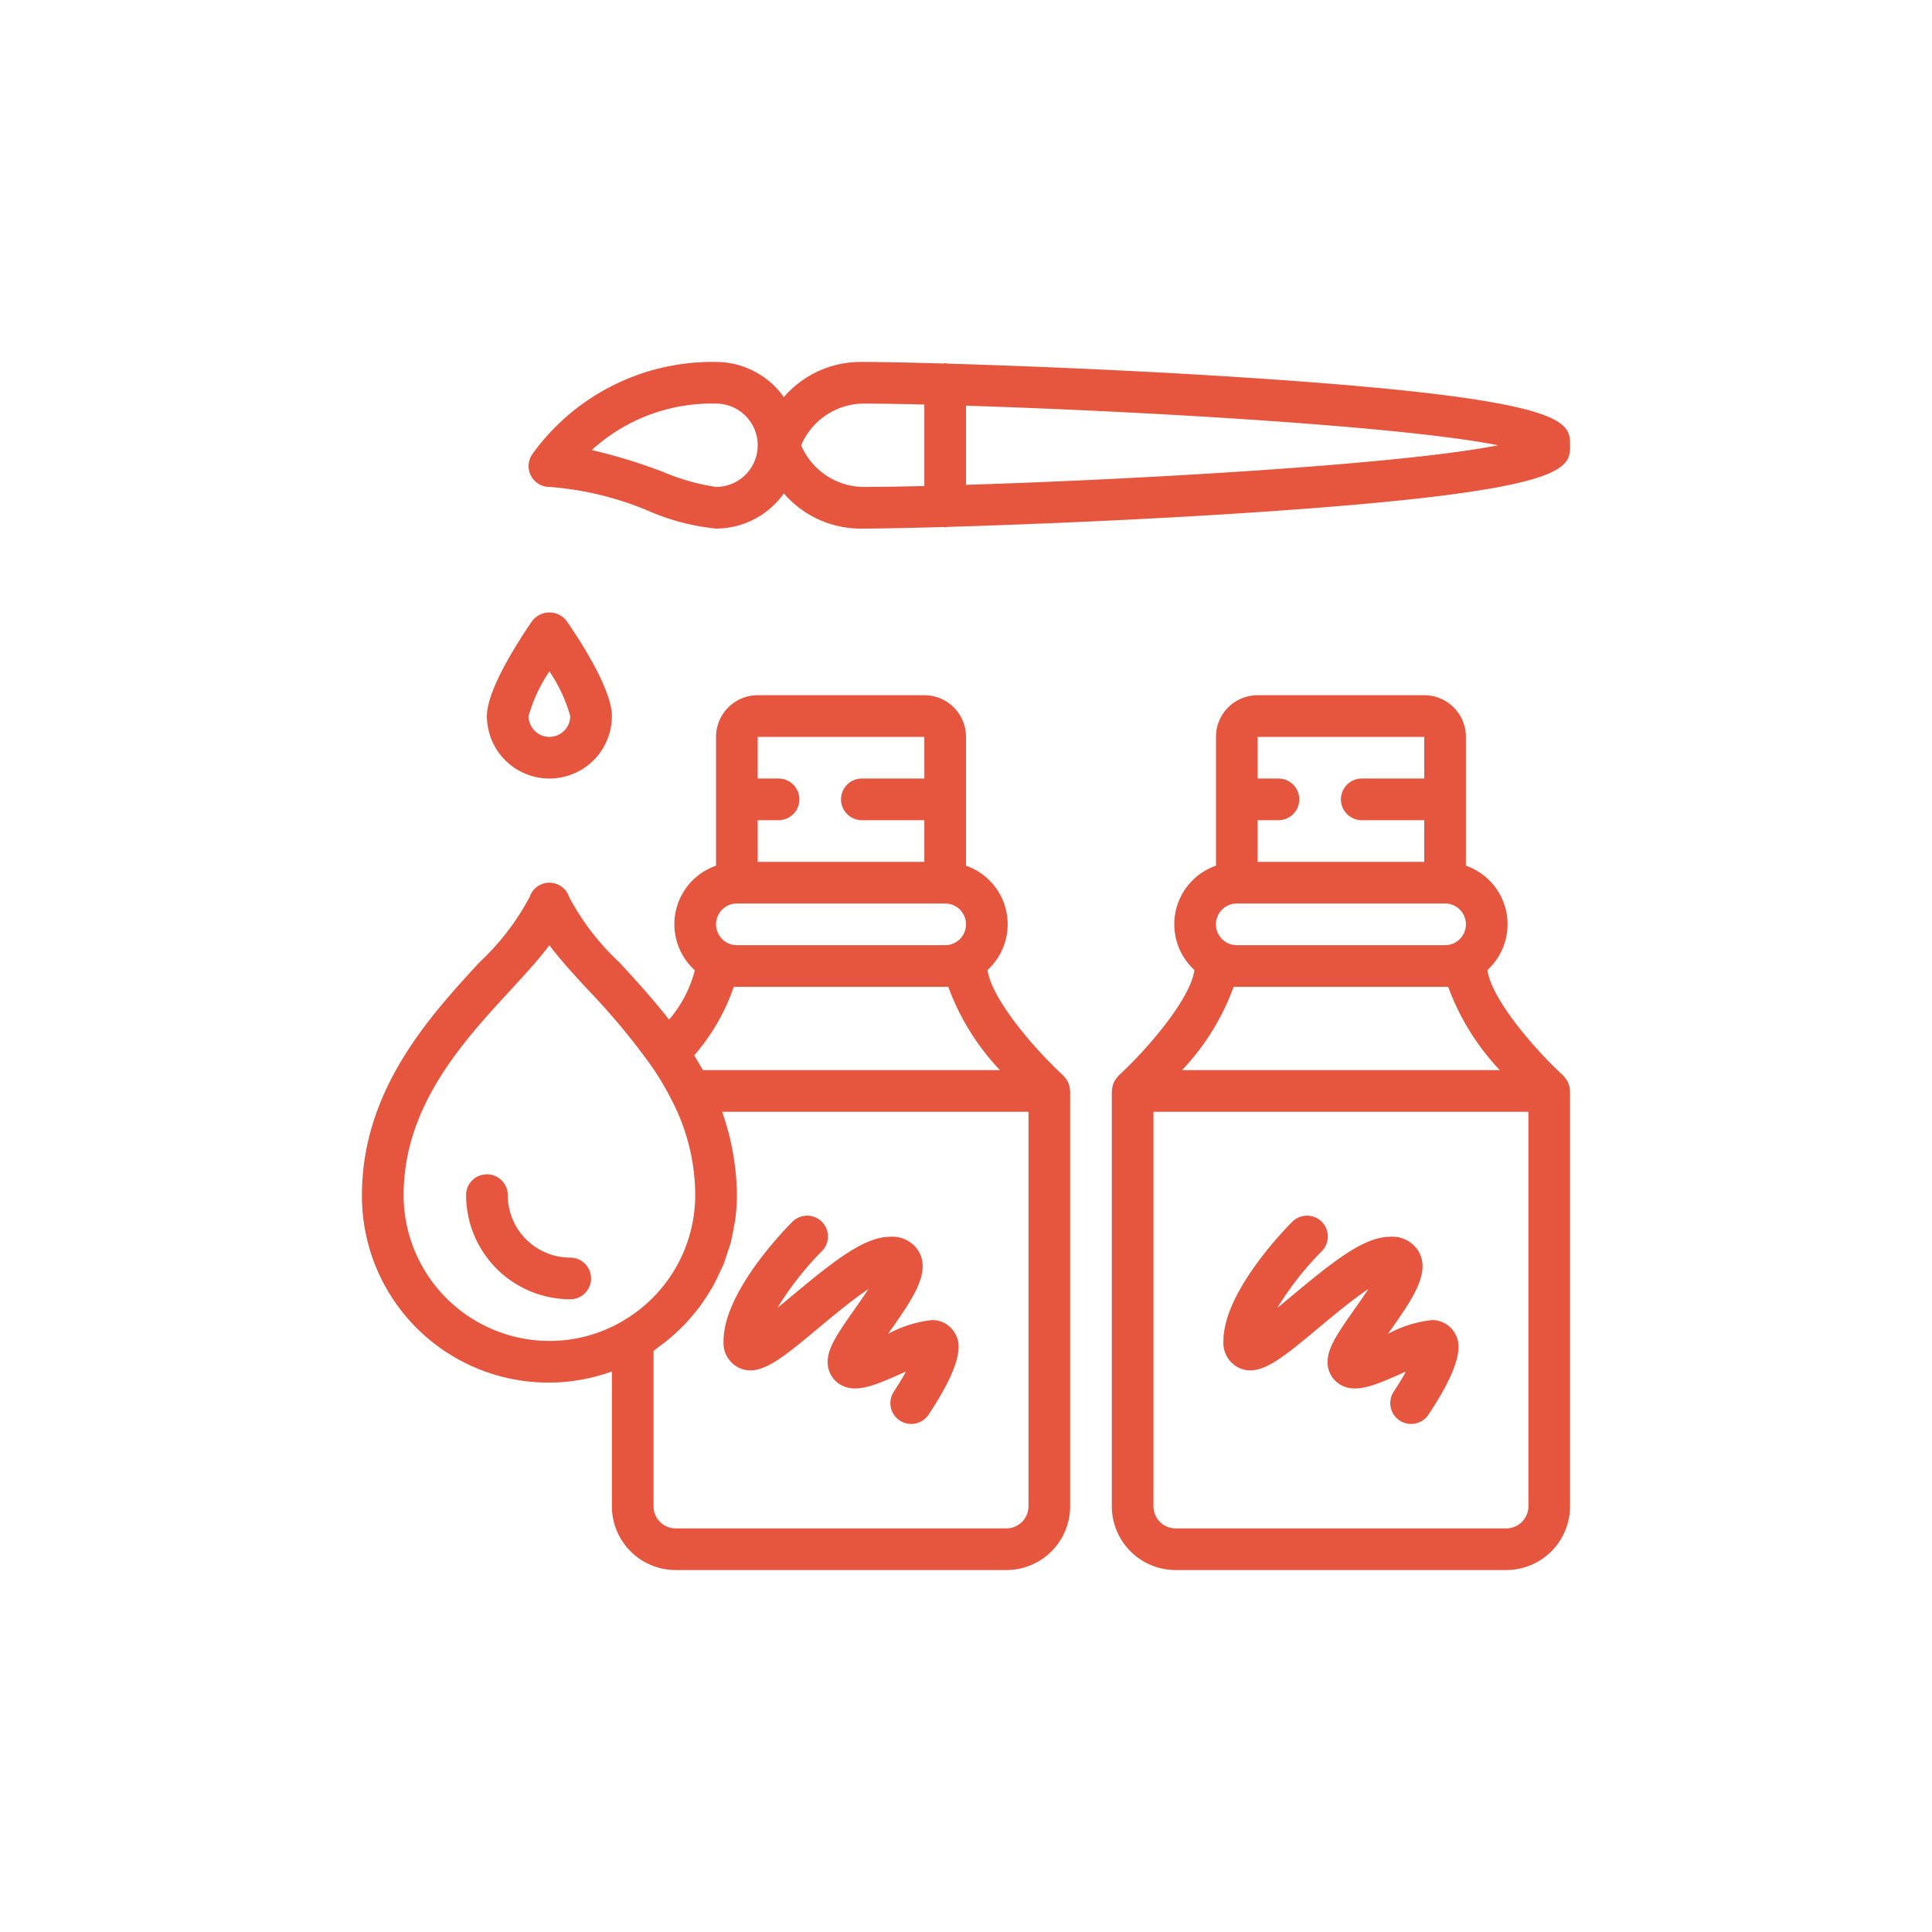 <svg xmlns="http://www.w3.org/2000/svg" xmlns:xlink="http://www.w3.org/1999/xlink" width="100" height="100" viewBox="0 0 100 100"><g><g transform="translate(50 50) scale(0.69 0.69) rotate(0) translate(-50 -50)" style="fill:#e6553d"><svg fill="#e6553d" xmlns="http://www.w3.org/2000/svg" viewBox="0 0 64 64" x="0px" y="0px"><title>10 Paint and Brush</title><g data-name="10 Paint and Brush"><path d="M36.934,37.674a.856.856,0,0,0-.187-.322c-.02-.023-.034-.049-.056-.07-.006-.006-.009-.013-.015-.019-1.459-1.338-3.466-3.724-3.642-5.071A2.978,2.978,0,0,0,32,27.184V21a2,2,0,0,0-2-2H22a2,2,0,0,0-2,2v6.184a2.976,2.976,0,0,0-1.019,5.02,5.87,5.87,0,0,1-1.236,2.372c-.8-1.021-1.636-1.934-2.4-2.764a11.847,11.847,0,0,1-2.4-3.127A1,1,0,0,0,12,28h0a1,1,0,0,0-.948.684,11.955,11.955,0,0,1-2.4,3.13C6.267,34.4,3,37.952,3,43a8.954,8.954,0,0,0,12,8.466V57.94A3.063,3.063,0,0,0,18.06,61H33.94A3.063,3.063,0,0,0,37,57.94V38c0-.024-.012-.043-.013-.067A.994.994,0,0,0,36.934,37.674ZM30,21v2H27a1,1,0,0,0,0,2h3v2H22V25h1a1,1,0,0,0,0-2H22V21Zm-9,8H31a1,1,0,0,1,0,2H21a1,1,0,0,1,0-2Zm-.15,4h10.3a11.574,11.574,0,0,0,2.481,4H19.371c-.052-.094-.108-.182-.161-.273s-.105-.182-.158-.27c-.034-.055-.065-.113-.1-.167A9.861,9.861,0,0,0,20.85,33ZM5,43c0-4.268,2.841-7.353,5.123-9.831.707-.768,1.361-1.478,1.876-2.164.515.686,1.169,1.4,1.875,2.162a32.538,32.538,0,0,1,3.015,3.624,13.647,13.647,0,0,1,.987,1.659A9.909,9.909,0,0,1,19,43a7,7,0,0,1-3.508,6.059A6.885,6.885,0,0,1,12,50,7.008,7.008,0,0,1,5,43ZM35,57.94A1.062,1.062,0,0,1,33.94,59H18.06A1.062,1.062,0,0,1,17,57.94V50.477c.09-.061.17-.133.258-.2.14-.1.277-.2.41-.312.166-.134.324-.275.478-.42.123-.115.244-.23.36-.352.148-.155.286-.317.422-.482.105-.127.21-.252.308-.385.128-.174.244-.356.36-.538.086-.137.175-.271.254-.413.108-.192.2-.392.294-.593.066-.142.138-.281.2-.427.086-.214.154-.434.224-.654.045-.142.1-.281.136-.425.065-.247.108-.5.152-.754.021-.124.053-.244.07-.369A9.065,9.065,0,0,0,21,43a11.709,11.709,0,0,0-.074-1.247c-.013-.12-.03-.239-.047-.357-.043-.314-.1-.626-.17-.936-.025-.108-.045-.217-.073-.325-.1-.38-.208-.758-.345-1.135H35Z"></path><path d="M12,9a15.14,15.14,0,0,1,4.78,1.161A10.76,10.76,0,0,0,20,11a3.991,3.991,0,0,0,3.254-1.69A4.865,4.865,0,0,0,27,11c.793,0,2.17-.025,3.922-.076.027,0,.05.016.078.016a.946.946,0,0,0,.106-.021c3.77-.111,9.2-.334,14.334-.671C61,9.228,61,8.146,61,7s0-2.228-15.56-3.248c-5.135-.337-10.564-.56-14.334-.671A.946.946,0,0,0,31,3.06c-.028,0-.051.014-.078.016C29.17,3.025,27.793,3,27,3a4.865,4.865,0,0,0-3.746,1.69A3.991,3.991,0,0,0,20,3a10.643,10.643,0,0,0-8.8,4.4A1,1,0,0,0,12,9ZM57.542,7C52.832,7.936,40.011,8.649,32,8.9V5.1C40.011,5.351,52.832,6.064,57.542,7ZM27,5c.789,0,1.813.015,3,.044V8.956C28.813,8.985,27.789,9,27,9a3.293,3.293,0,0,1-2.915-2A3.293,3.293,0,0,1,27,5ZM20,5a2,2,0,0,1,2,2V7a2,2,0,0,1-2,2,10.356,10.356,0,0,1-2.544-.722,26.188,26.188,0,0,0-3.423-1.047A8.533,8.533,0,0,1,20,5Z"></path><path d="M13,46a3,3,0,0,1-3-3,1,1,0,0,0-2,0,5.006,5.006,0,0,0,5,5,1,1,0,0,0,0-2Z"></path><path d="M60.934,37.673a.884.884,0,0,0-.042-.105.966.966,0,0,0-.147-.219c-.019-.022-.033-.047-.053-.067s-.01-.014-.016-.019c-1.459-1.338-3.466-3.721-3.642-5.071A2.978,2.978,0,0,0,56,27.184V21a2,2,0,0,0-2-2H46a2,2,0,0,0-2,2v6.184a2.978,2.978,0,0,0-1.034,5.008c-.176,1.346-2.183,3.732-3.642,5.071-.006.006-.009.013-.015.019-.022.021-.036.047-.056.07a.986.986,0,0,0-.24.581c0,.023-.013.043-.013.067V57.938A3.066,3.066,0,0,0,42.063,61H57.938A3.066,3.066,0,0,0,61,57.938V38c0-.024-.012-.043-.013-.066A.969.969,0,0,0,60.934,37.673ZM54,21v2H51a1,1,0,0,0,0,2h3v2H46V25h1a1,1,0,0,0,0-2H46V21Zm-9,8H55a1,1,0,0,1,0,2H45a1,1,0,0,1,0-2Zm-.15,4h10.3a11.56,11.56,0,0,0,2.479,4H42.371A11.56,11.56,0,0,0,44.85,33ZM59,57.938A1.064,1.064,0,0,1,57.938,59H42.063A1.064,1.064,0,0,1,41,57.938V39H59Z"></path><path d="M12,23a3,3,0,0,0,3-3c0-1.278-1.522-3.621-2.177-4.568a1.038,1.038,0,0,0-1.646,0C10.522,16.379,9,18.722,9,20A3,3,0,0,0,12,23Zm0-5.146A7.462,7.462,0,0,1,13,20a1,1,0,0,1-2,0A7.457,7.457,0,0,1,12,17.854Z"></path><path d="M45.1,51.29c.984.46,2-.395,3.859-1.943.622-.52,1.585-1.323,2.363-1.842-.219.333-.456.67-.63.916C49.816,49.663,49.36,50.342,49.36,51a1.244,1.244,0,0,0,.56,1.068c.752.487,1.7.069,3.007-.514l.194-.087c-.177.321-.384.664-.593.979a1,1,0,0,0,1.664,1.109c1.875-2.812,1.466-3.577,1.291-3.9A1.245,1.245,0,0,0,54.36,49a5.717,5.717,0,0,0-2.1.66c.021-.03.042-.059.061-.088,1.1-1.562,1.968-2.8,1.439-3.816A1.467,1.467,0,0,0,52.36,45c-1.225,0-2.651,1.113-4.685,2.812-.219.182-.472.393-.727.6a14.893,14.893,0,0,1,2.119-2.706,1,1,0,1,0-1.414-1.414c-.337.337-3.293,3.36-3.293,5.707A1.328,1.328,0,0,0,45.1,51.29Z"></path><path d="M21.1,51.29c.983.46,2-.395,3.859-1.943.622-.52,1.585-1.323,2.363-1.842-.219.333-.456.67-.63.916C25.816,49.663,25.36,50.342,25.36,51a1.244,1.244,0,0,0,.56,1.068c.752.487,1.695.069,3.007-.514l.194-.087c-.177.321-.384.664-.593.979a1,1,0,0,0,1.664,1.109c1.875-2.812,1.466-3.577,1.291-3.9A1.245,1.245,0,0,0,30.36,49a5.717,5.717,0,0,0-2.1.66c.021-.03.042-.059.061-.088,1.1-1.562,1.968-2.8,1.439-3.816A1.467,1.467,0,0,0,28.36,45c-1.225,0-2.651,1.113-4.685,2.812-.219.182-.472.393-.727.6a14.893,14.893,0,0,1,2.119-2.706,1,1,0,1,0-1.414-1.414c-.337.337-3.293,3.36-3.293,5.707A1.328,1.328,0,0,0,21.1,51.29Z"></path></g></svg></g></g></svg>